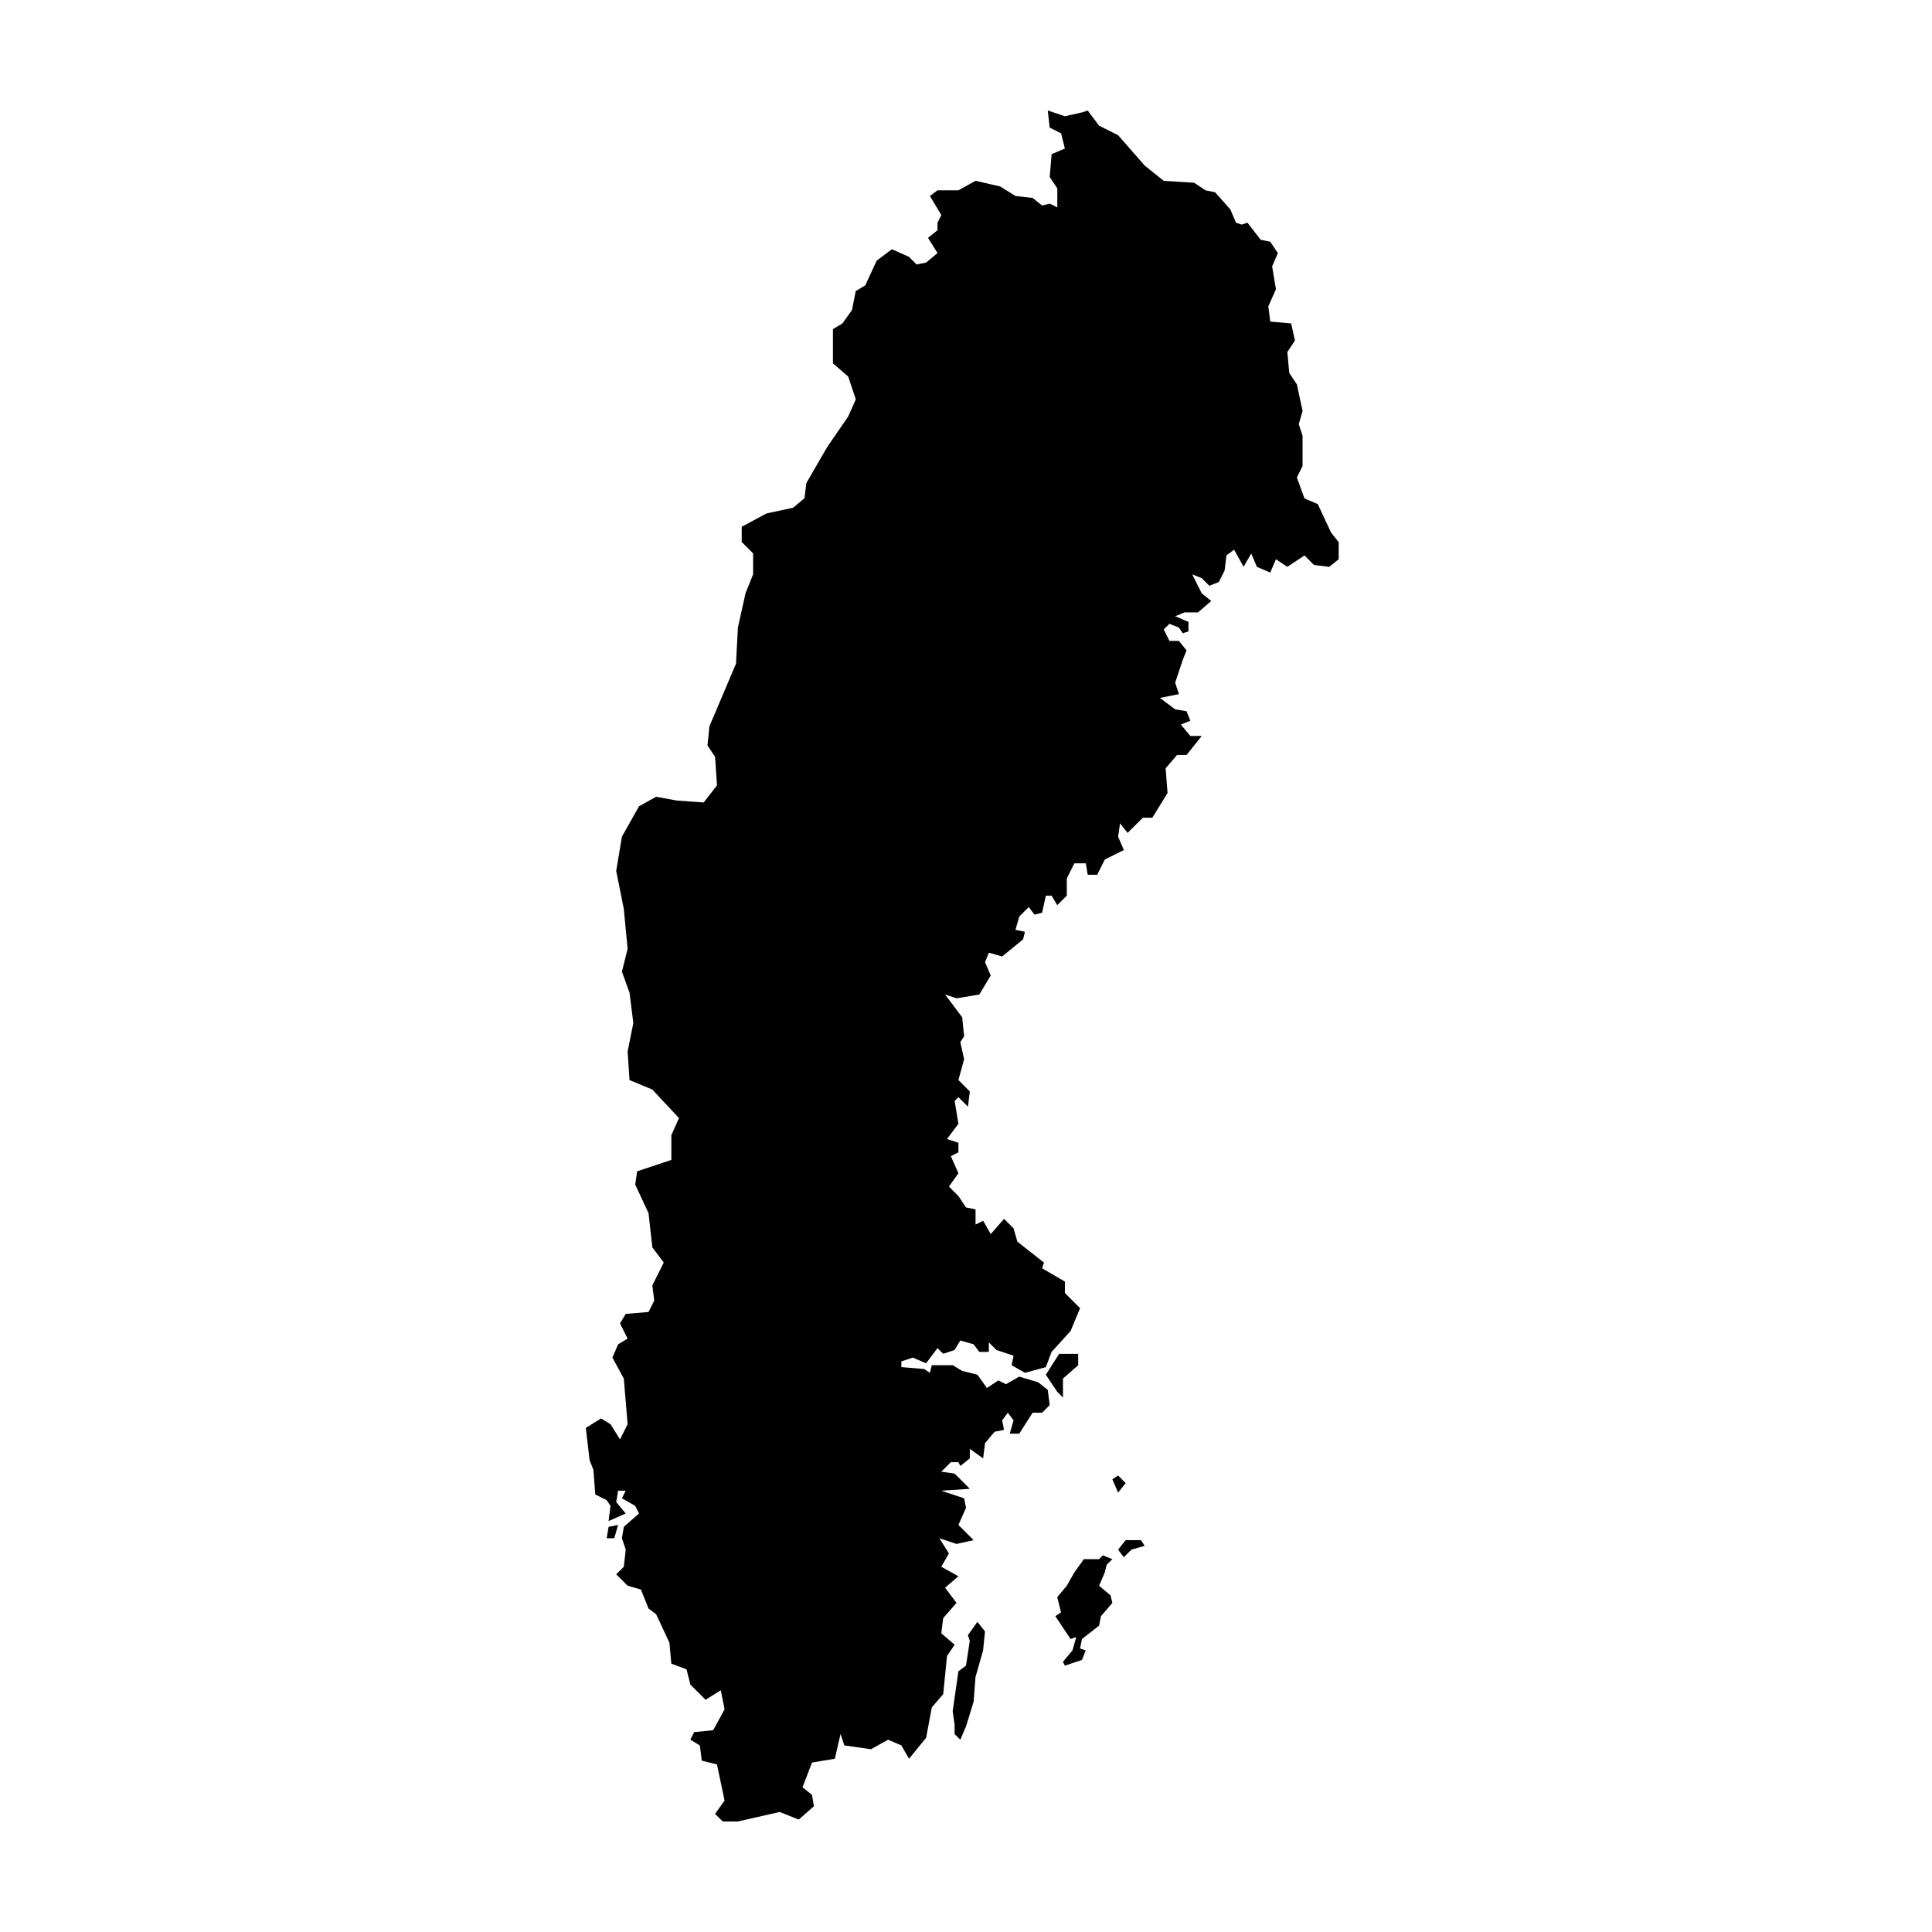 <?xml version="1.0" encoding="UTF-8"?>
<!-- Uploaded to: ICON Repo, www.svgrepo.com, Generator: ICON Repo Mixer Tools -->
<svg fill="#000000" width="800px" height="800px" version="1.1" viewBox="144 144 512 512" xmlns="http://www.w3.org/2000/svg">
 <path d="m303.27 519.91 2.519 1.512 2.519 4.031 2.016-4.031-1.008-12.094-3.023-5.543 1.512-3.527 2.519-1.512-2.016-4.031 1.512-2.519 6.047-0.504 1.512-3.023-0.504-4.031 3.023-6.047-3.023-4.031-1.008-9.062-3.527-7.559 0.504-3.527 9.07-3.023v-6.551l2.016-4.535-7.055-7.559-6.047-2.512-0.504-7.559 1.512-7.559-1.008-8.062-2.016-5.543 1.512-6.047-1.008-10.574-2.016-10.078 1.512-9.07 4.535-8.062 4.535-2.519 5.543 1.008 7.055 0.504 3.527-4.535-0.504-7.559-2.016-3.023 0.504-5.039 7.055-16.625 0.504-9.574 2.016-9.07 2.016-5.039v-5.543l-3.023-3.023v-4.031l6.551-3.527 7.055-1.512 3.023-2.519 0.504-4.031 5.543-9.574 5.543-8.062 2.016-4.535-2.016-6.047-4.043-3.504v-9.07l2.519-1.512 2.519-3.527 1.008-5.039 2.519-1.512 3.023-6.551 4.031-3.023 4.535 2.016 2.016 2.016 2.519-0.504 3.023-2.519-2.519-4.031 2.519-2.016v-2.016l1.008-2.016-3.023-5.039 2.016-1.512h5.543l4.535-2.519 6.551 1.512 4.031 2.519 4.535 0.504 2.519 2.016 2.016-0.504 2.016 1.008v-5.039l-2.016-3.023 0.504-6.047 3.516-1.5-1.008-4.031-3.023-1.512-0.5-4.531 4.535 1.512 4.535-1.008 1.508-0.504 3.023 4.031 5.039 2.519 7.055 8.062 5.039 4.031 8.062 0.504 3.023 2.016 2.519 0.504 4.031 4.535 1.512 3.527 1.512 0.504 1.512-0.504 3.527 4.535 2.519 0.504 2.016 3.023-1.512 3.527 1.008 6.047-2.016 4.535 0.504 4.031 5.543 0.504 1.008 4.535-2.016 3.023 0.504 5.543 2.016 3.023 1.512 7.055-1.008 3.527 1.008 3.023v8.062l-1.512 3.023 2.016 5.543 3.527 1.512 3.527 7.559 2.016 2.519v4.535l-2.519 2.016-4.031-0.504-2.519-2.519-4.535 3.023-3.023-2.016-1.512 3.527-3.527-1.512-1.512-3.527-2.023 3.504-2.519-4.535-2.016 1.512-0.504 4.031-1.512 3.023-2.519 1.008-2.016-2.016-2.519-1.008 2.519 5.039 2.519 2.016-3.527 3.023h-3.527l-2.516 1.004 3.527 1.512v2.519l-1.512 0.504-1.008-1.512-2.519-1.008-1.512 1.512 1.512 3.023h2.519l2.016 2.519-1.008 2.519-2.016 6.043 1.008 3.023-5.039 1.008 4.031 3.023 3.023 0.504 1.008 2.519-2.519 1.008 2.519 3.023h3.023l-4.031 5.039h-2.519l-3.023 3.527 0.504 6.551-4.031 6.551h-2.519l-4.027 4.023-2.016-2.519-0.504 3.527 1.512 3.527-5.039 2.519-2.016 4.031h-2.519l-0.504-3.023h-3.023l-2.016 4.031v4.535l-2.519 2.519-1.512-2.519h-1.512l-1.004 4.531-2.016 0.504-1.512-2.016-2.519 2.519-1.008 3.527 2.519 0.504-0.504 2.016-5.543 4.535-3.527-1.008-1.008 2.519 1.512 3.527-3.023 5.039-6.047 1.008-3.023-1.008 4.535 6.047 0.504 5.039-1.008 1.512 1.008 4.535-1.508 5.535 3.023 3.023-0.504 4.031-2.519-2.519-1.008 1.008 1.008 6.047-3.023 4.031 3.023 1.008v2.519l-2.016 1.008 2.016 4.535-2.519 3.527 2.519 2.519 2.016 3.023 2.519 0.504v4.031l2.016-1.008 2.016 3.527 3.527-4.031 2.519 2.519 1.008 3.527 7.055 5.543-0.508 1.504 6.047 3.527v3.023l4.027 4.027-2.519 6.047-5.039 5.543-1.512 4.031-5.543 1.512-3.523-2.019 0.504-2.519-4.535-1.512-2.016-2.016v2.519h-2.519l-1.512-2.016-3.527-1.008-1.512 2.519-3.023 1.008-1.512-1.512-3.023 4.031-3.527-1.512-3.023 1.008v1.512l6.047 0.504 1.512 1.008 0.504-2.016h5.543l2.519 1.512 4.031 1.008 2.519 3.527 3.023-2.016 2.016 1.008 3.527-2.016 5.039 1.512 2.519 2.016 0.504 4.031-2.016 2.016h-2.519l-3.527 5.543h-2.519l1.008-3.527-1.512-2.016-1.512 2.016 0.504 2.519-2.519 0.504-2.519 3.023-0.504 4.031-3.527-2.519v2.519l-2.519 2.016-0.504-1.008h-2.016l-2.519 2.519 3.527 0.504 4.031 4.031-7.559 0.504 6.047 2.016 0.504 2.519-2.016 4.535 4.031 4.031-4.535 1.008-4.535-1.512 2.519 4.031-2.016 3.527 4.535 2.519-3.527 3.023 3.023 4.031-3.527 4.031-0.504 4.031 3.527 3.023-2.012 3.012-1.008 10.078-3.023 3.527-1.512 8.062-4.535 5.543-2.016-3.535-3.527-1.512-4.531 2.519-7.055-1.008-1.008-3.023-1.512 6.551-6.047 1.008-2.519 6.551 2.519 2.016 0.504 3.023-4.031 3.527-5.039-2.016-11.078 2.516h-4.031l-2.016-2.016 2.519-3.527-2.016-9.57-4.031-1.008-0.504-4.031-2.519-1.512 1.008-2.016 5.039-0.504 3.023-5.543-1.008-5.039-4.031 2.519-4.031-4.031-1.008-4.031-4.031-1.512-0.504-5.543-3.527-7.559-2.016-1.512-2.016-5.039-3.527-1.008-3.019-3.012 2.016-2.016 0.504-4.535-1.008-3.023 0.504-3.023 4.031-3.527-1.008-2.016-3.527-2.012 1.008-2.016h-2.016l-0.504 3.023 2.519 3.023-4.535 2.016 0.504-4.031-1.008-1.512-3.023-1.512-0.504-6.551-1.004-2.519-1.008-8.566zm117.89-11.59 3.023 4.535 1.512 1.512v-5.039l4.031-3.527v-3.023h-5.039zm-115.88 40.305-0.504 3.023h2.016l1.008-3.527zm133.51-12.594 1.512 3.527 2.016-2.519-2.016-2.016zm1.512 18.641 1.512 2.016 2.016-2.016 3.527-1.008-1.008-1.512h-4.031zm-14.109 30.734 4.535-1.512 1.008-2.519-1.512-0.504 0.504-2.519 4.535-3.527 0.504-2.519 3.023-3.527-0.504-2.016-3.023-2.519 1.512-3.527 0.504-2.016 1.512-1.512-2.519-1.008-1.008 1.012h-4.031l-2.519 3.527-2.016 3.527-2.519 3.023 1.008 4.027-1.512 1.008 4.031 6.047 1.512-0.504-1.008 3.527-2.519 3.023zm-29.723 12.09 0.504 3.527v2.519l1.512 1.512 1.512-3.527 2.016-6.551 0.504-6.551 2.016-7.055 0.5-5.035-2.016-2.519-2.519 3.527 0.504 1.512-1.004 6.551-2.016 1.512z" fill-rule="evenodd"/>
</svg>